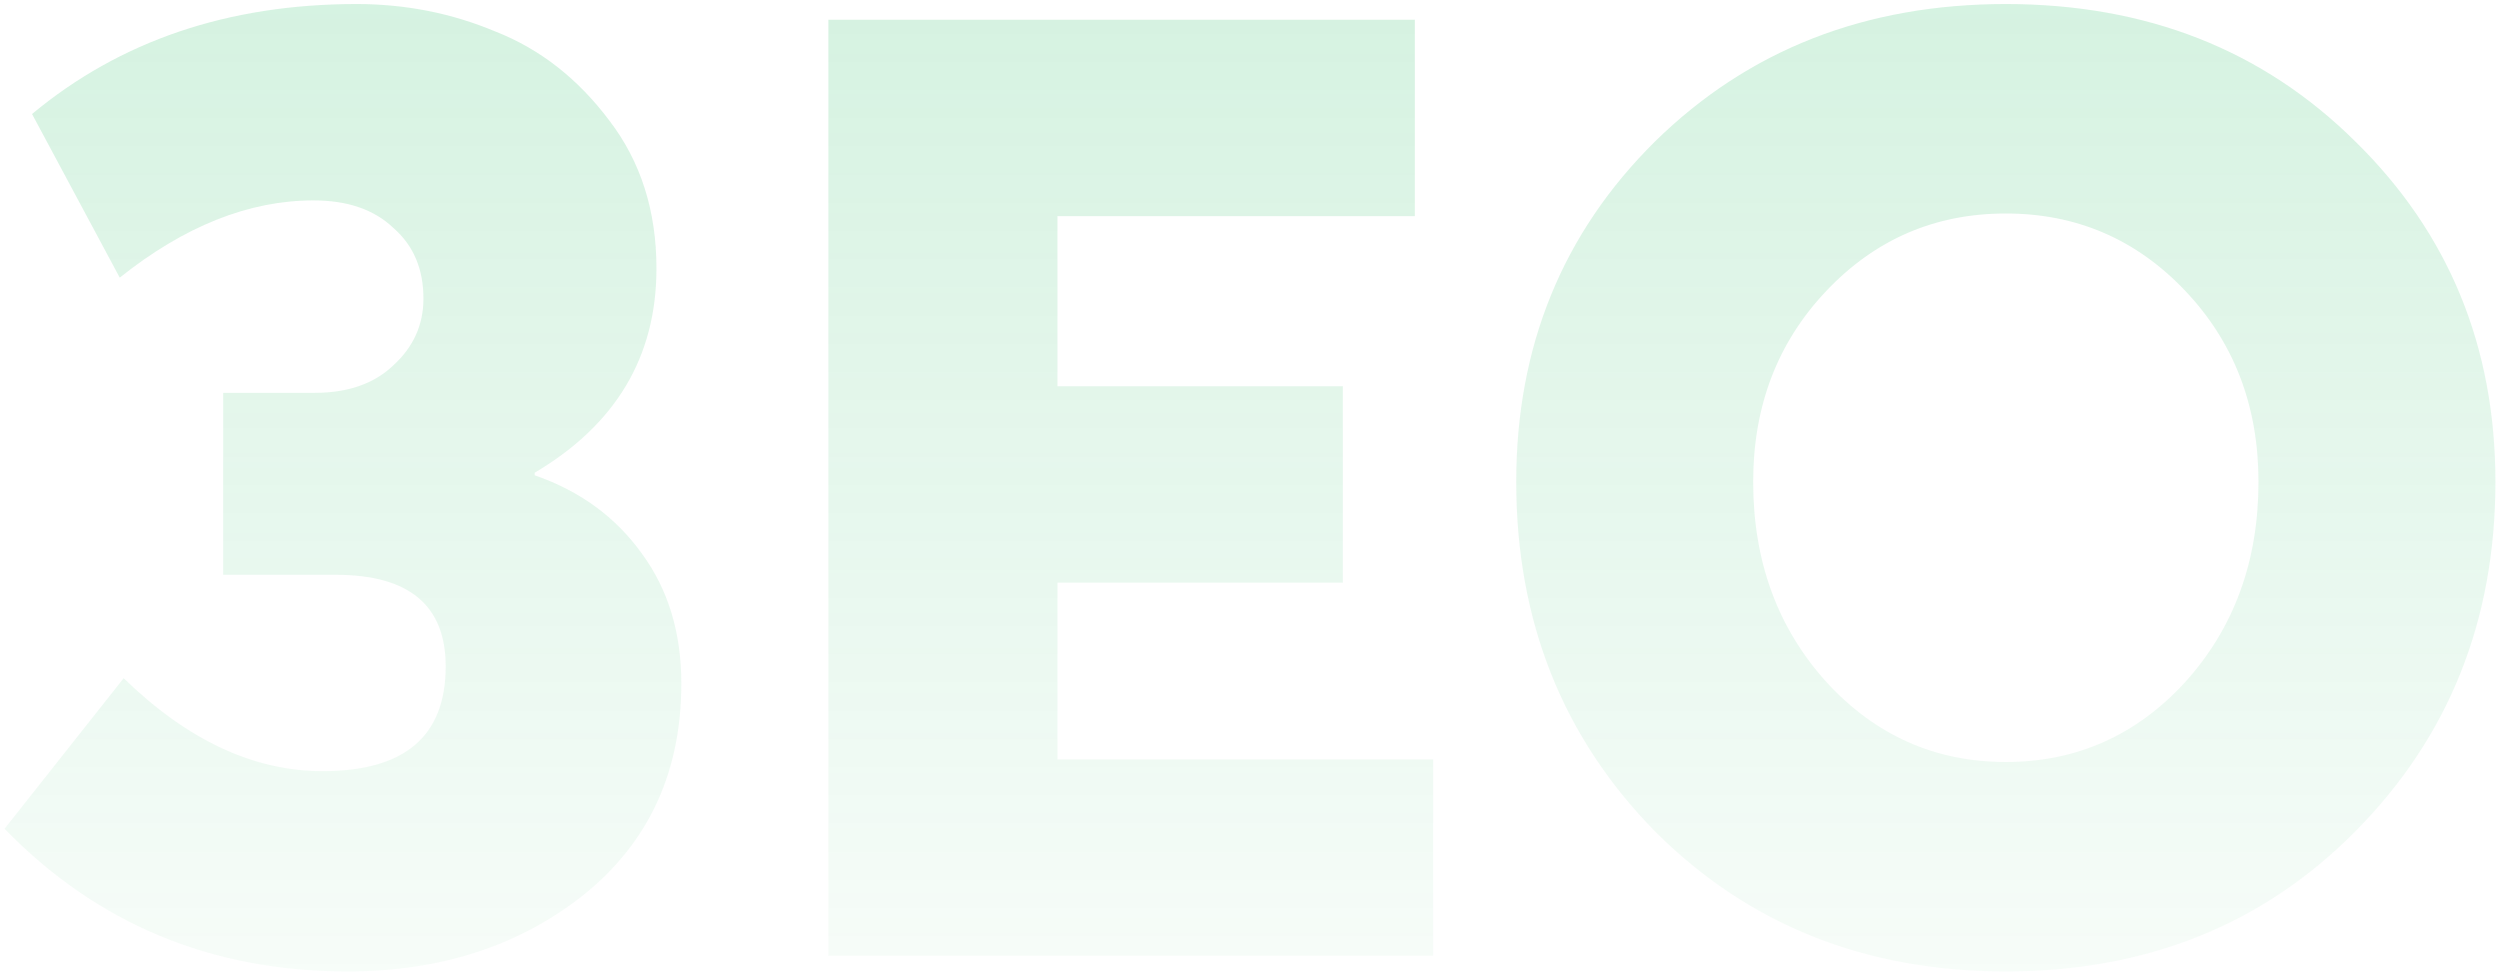<?xml version="1.0" encoding="UTF-8"?> <svg xmlns="http://www.w3.org/2000/svg" width="497" height="194" viewBox="0 0 497 194" fill="none"> <path d="M0.904 164.757L24.585 134.829C37.251 147.147 50.436 153.306 64.142 153.306C80.451 153.306 88.605 146.366 88.605 132.487C88.605 120.342 81.318 114.27 66.745 114.27H44.364V78.096H62.581C69.174 78.096 74.378 76.275 78.195 72.631C82.186 68.988 84.181 64.564 84.181 59.359C84.181 53.46 82.186 48.776 78.195 45.306C74.378 41.663 69.087 39.841 62.321 39.841C49.482 39.841 36.643 44.959 23.805 55.195L6.369 22.665C23.892 8.092 45.405 0.805 70.908 0.805C80.624 0.805 89.819 2.626 98.494 6.27C107.342 9.74 114.889 15.639 121.135 23.966C127.381 32.12 130.504 41.923 130.504 53.373C130.504 70.896 122.436 84.429 106.301 93.971V94.492C115.323 97.615 122.436 102.819 127.641 110.106C132.846 117.219 135.448 125.807 135.448 135.87C135.448 153.393 129.029 167.359 116.19 177.769C103.352 188.005 87.651 193.123 69.087 193.123C42.022 193.123 19.294 183.667 0.904 164.757ZM164.683 190V3.928H281.271V42.964H210.225V76.795H266.957V115.831H210.225V150.964H284.914V190H164.683ZM301.427 95.793C301.427 68.901 310.622 46.347 329.013 28.13C347.576 9.913 370.825 0.805 398.757 0.805C426.69 0.805 449.851 9.913 468.241 28.13C486.805 46.347 496.087 68.901 496.087 95.793C496.087 123.378 486.805 146.54 468.241 165.277C449.851 183.841 426.69 193.123 398.757 193.123C370.825 193.123 347.576 183.841 329.013 165.277C310.622 146.54 301.427 123.378 301.427 95.793ZM348.531 95.793C348.531 111.581 353.388 124.853 363.104 135.61C372.82 146.193 384.704 151.484 398.757 151.484C412.81 151.484 424.695 146.193 434.41 135.61C444.126 124.853 448.984 111.581 448.984 95.793C448.984 80.699 444.126 68.034 434.41 57.798C424.695 47.561 412.81 42.443 398.757 42.443C384.704 42.443 372.82 47.561 363.104 57.798C353.388 68.034 348.531 80.699 348.531 95.793Z" fill="url(#paint0_linear)" fill-opacity="0.2"></path> <defs> <linearGradient id="paint0_linear" x1="251.5" y1="-41" x2="251.5" y2="245" gradientUnits="userSpaceOnUse"> <stop stop-color="#0EB450"></stop> <stop offset="1" stop-color="#0EB450" stop-opacity="0"></stop> </linearGradient> </defs> </svg> 